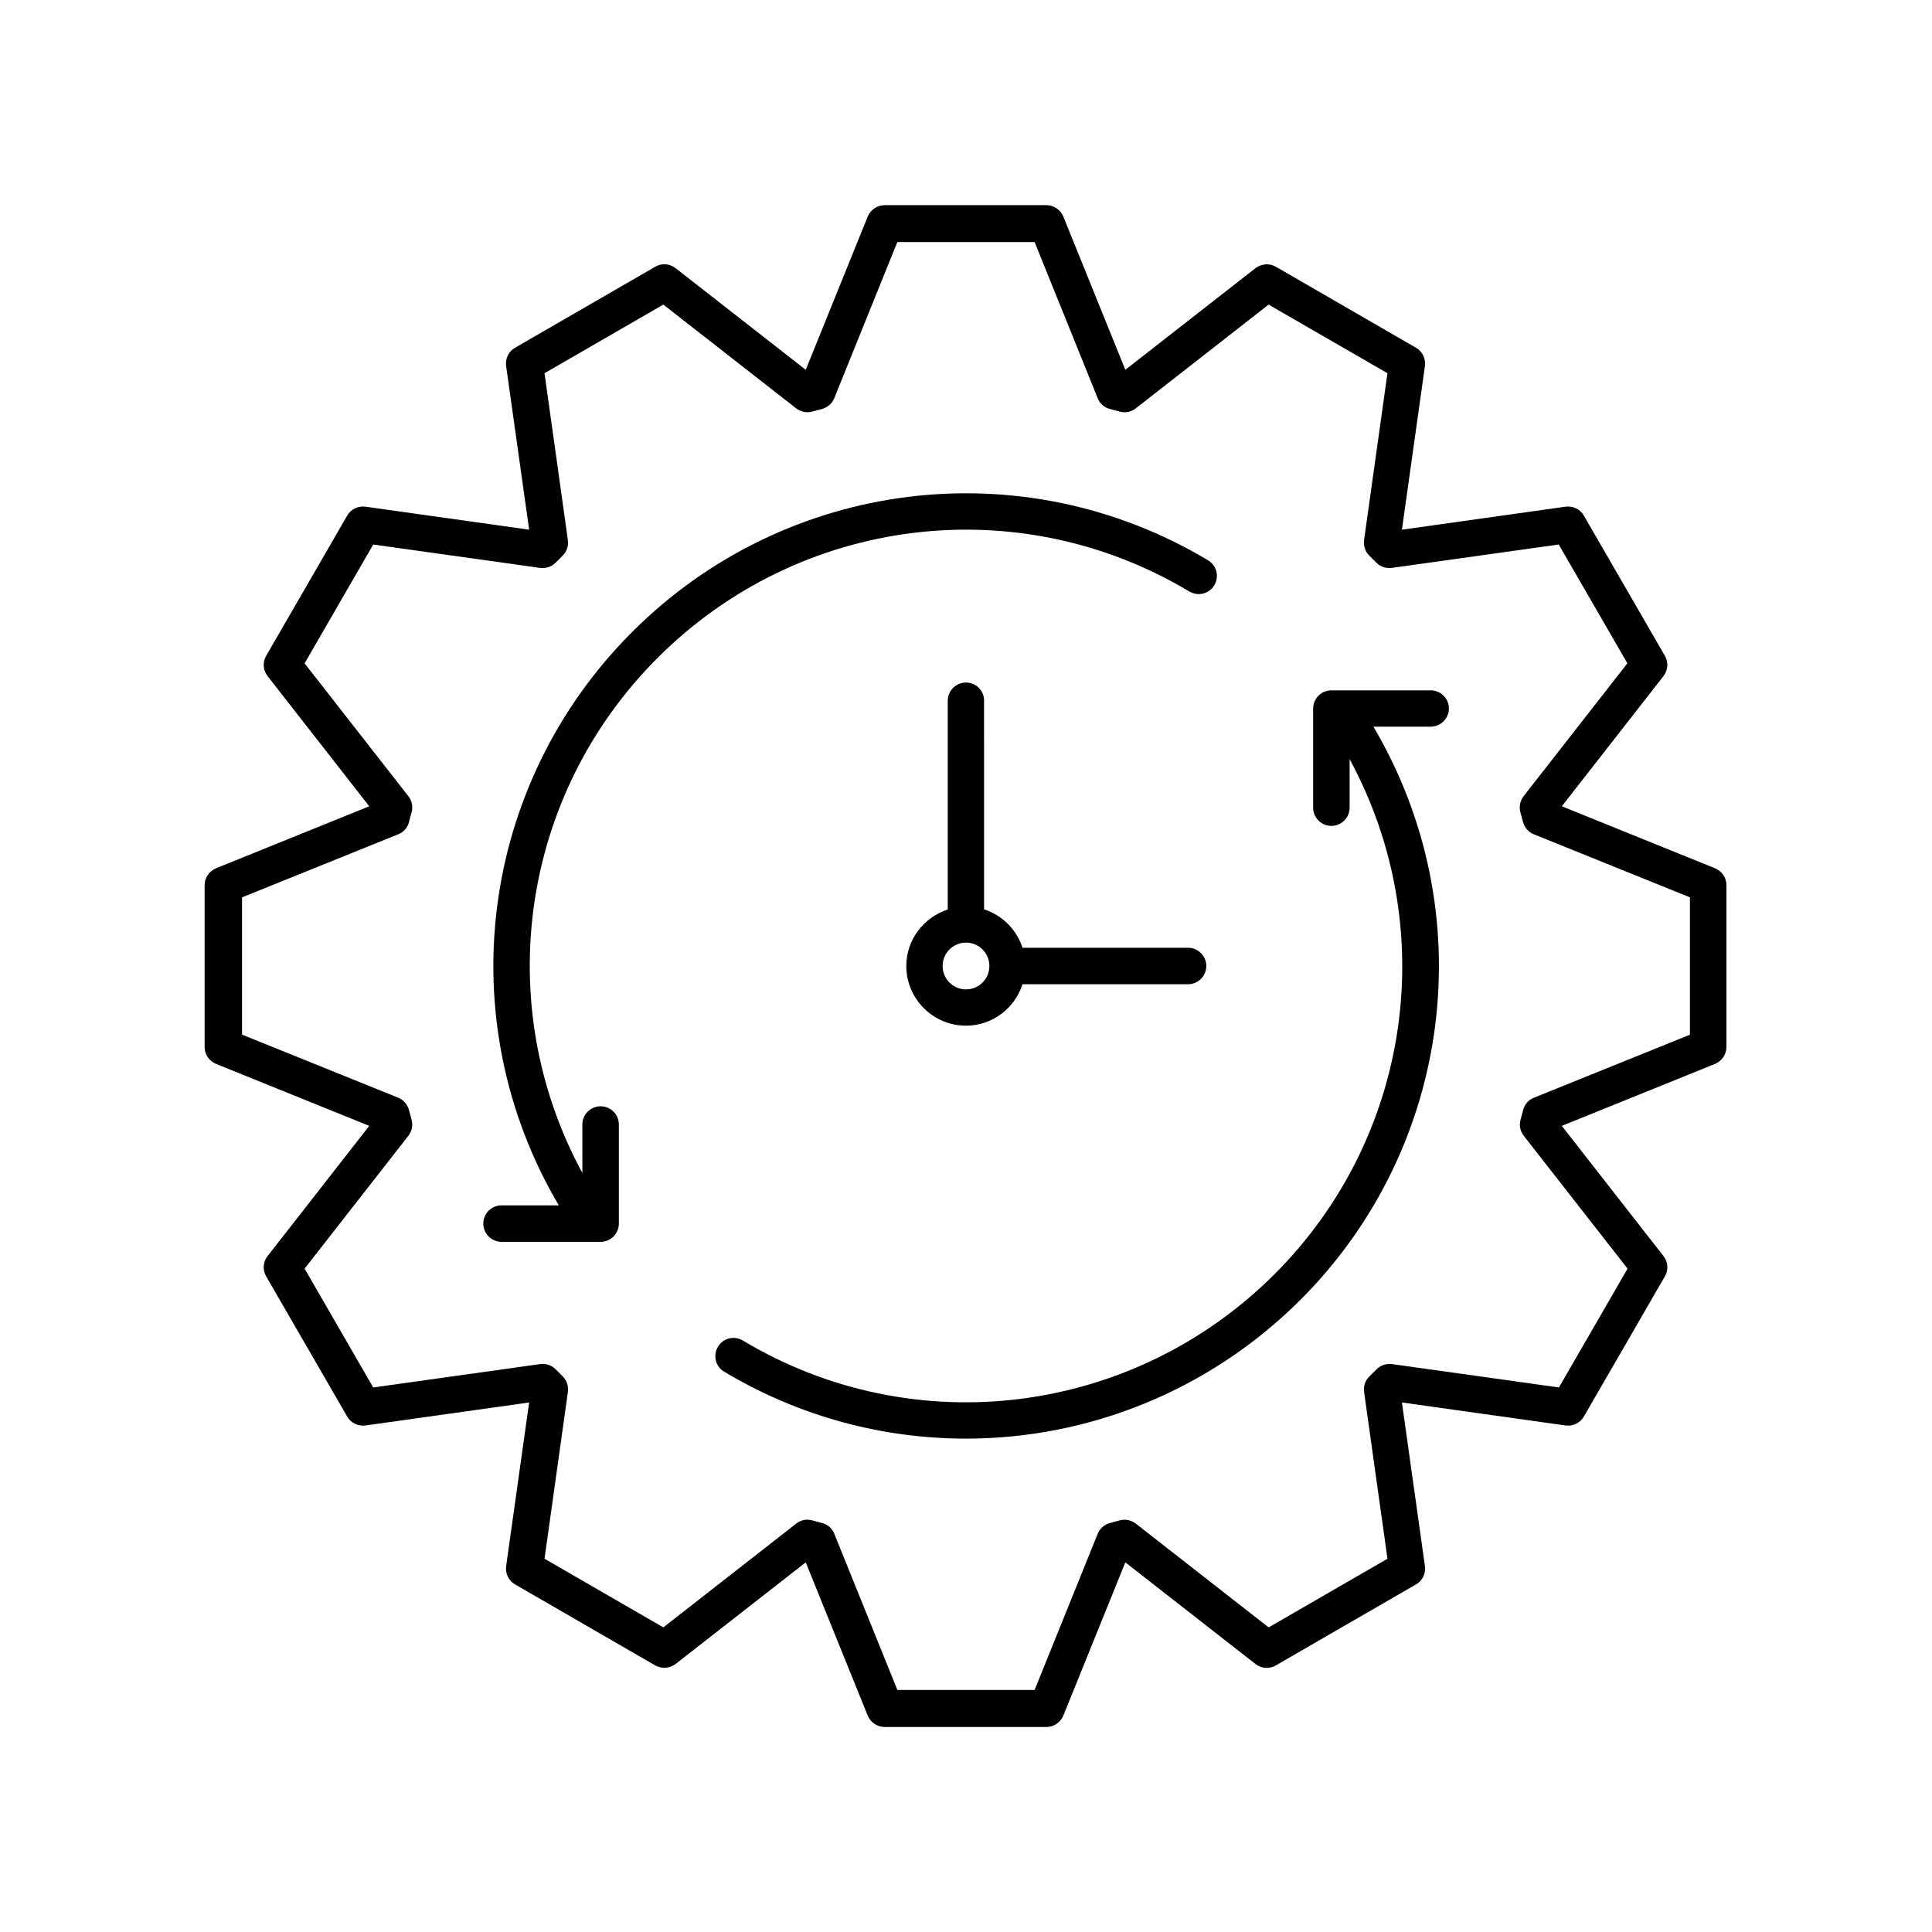 <?xml version="1.0" encoding="UTF-8"?>
<!-- Uploaded to: ICON Repo, www.iconrepo.com, Generator: ICON Repo Mixer Tools -->
<svg fill="#000000" width="800px" height="800px" version="1.1" viewBox="144 144 512 512" xmlns="http://www.w3.org/2000/svg">
 <g>
  <path d="m598.5 374.1-40.605-16.426 26.953-34.512c1.211-1.562 1.359-3.68 0.352-5.391l-21.461-37.129c-0.957-1.715-2.922-2.621-4.836-2.367l-43.379 6.098 6.098-43.379c0.25-1.914-0.656-3.879-2.367-4.836l-37.129-21.461c-1.715-1.008-3.828-0.805-5.391 0.352l-34.512 26.953-16.426-40.605c-0.754-1.812-2.519-3.023-4.484-3.023h-42.875c-1.965 0-3.727 1.211-4.484 3.023l-16.426 40.605-34.512-26.953c-1.562-1.211-3.68-1.359-5.391-0.352l-37.129 21.461c-1.715 0.957-2.621 2.871-2.367 4.836l6.098 43.379-43.379-6.098c-1.914-0.25-3.879 0.656-4.836 2.367l-21.461 37.129c-1.008 1.715-0.855 3.828 0.352 5.391l26.953 34.512-40.605 16.426c-1.812 0.754-3.023 2.519-3.023 4.484v42.875c0 1.965 1.211 3.727 3.023 4.484l40.605 16.426-26.953 34.512c-1.211 1.562-1.359 3.68-0.352 5.391l21.461 37.129c0.957 1.715 2.922 2.621 4.836 2.367l43.379-6.098-6.098 43.379c-0.25 1.914 0.656 3.879 2.367 4.836l37.129 21.461c1.715 0.957 3.828 0.805 5.391-0.352l34.512-26.953 16.426 40.605c0.754 1.812 2.519 3.023 4.484 3.023h42.875c1.965 0 3.727-1.211 4.484-3.023l16.426-40.605 34.512 26.953c1.562 1.211 3.68 1.359 5.391 0.352l37.129-21.461c1.715-0.957 2.621-2.871 2.367-4.836l-6.098-43.379 43.379 6.098c1.914 0.25 3.879-0.656 4.836-2.367l21.461-37.129c1.008-1.715 0.855-3.828-0.352-5.391l-26.953-34.512 40.605-16.426c1.812-0.754 3.023-2.519 3.023-4.484v-42.875c0-2.016-1.211-3.727-3.023-4.484zm-6.602 44.086-41.414 16.727c-1.41 0.555-2.469 1.762-2.82 3.223l-0.707 2.621c-0.402 1.461-0.102 3.023 0.855 4.231l27.508 35.215-18.188 31.488-44.234-6.195c-1.512-0.203-2.973 0.301-4.082 1.359l-1.914 1.914c-1.105 1.059-1.609 2.57-1.406 4.082l6.195 44.234-31.488 18.188-35.215-27.508c-1.211-0.906-2.769-1.258-4.231-0.855l-2.621 0.707c-1.461 0.402-2.672 1.461-3.223 2.82l-16.727 41.414h-36.375l-16.727-41.414c-0.555-1.41-1.762-2.469-3.223-2.82l-2.621-0.707c-1.461-0.402-3.023-0.102-4.231 0.855l-35.215 27.508-31.488-18.188 6.195-44.234c0.203-1.512-0.301-3.023-1.359-4.082l-1.914-1.914c-1.062-1.059-2.574-1.562-4.086-1.359l-44.234 6.195-18.188-31.488 27.508-35.215c0.906-1.211 1.258-2.769 0.855-4.231l-0.707-2.621c-0.402-1.461-1.461-2.672-2.82-3.223l-41.414-16.727v-36.375l41.414-16.727c1.41-0.555 2.469-1.762 2.82-3.223l0.707-2.621c0.402-1.461 0.102-3.023-0.855-4.231l-27.508-35.215 18.188-31.488 44.234 6.195c1.512 0.203 3.023-0.301 4.082-1.359l1.914-1.914c1.059-1.062 1.562-2.574 1.359-4.086l-6.195-44.234 31.488-18.188 35.215 27.508c1.211 0.906 2.769 1.258 4.231 0.855l2.621-0.707c1.461-0.402 2.672-1.461 3.223-2.82l16.727-41.414h36.375l16.727 41.414c0.555 1.41 1.762 2.469 3.223 2.82l2.621 0.707c1.461 0.402 3.023 0.102 4.231-0.855l35.215-27.508 31.488 18.188-6.195 44.234c-0.203 1.512 0.301 3.023 1.359 4.082l1.914 1.914c1.062 1.059 2.574 1.562 4.086 1.359l44.234-6.195 18.188 31.488-27.508 35.215c-0.906 1.211-1.258 2.769-0.855 4.231l0.707 2.621c0.402 1.461 1.461 2.672 2.82 3.223l41.414 16.727-0.004 36.379z"/>
  <path d="m400 324.88c-2.672 0-4.836 2.168-4.836 4.836v55.316c-6.348 2.066-10.984 7.961-10.984 14.965 0 8.715 7.106 15.82 15.82 15.82 7.004 0 12.949-4.637 14.965-10.984h43.883c2.672 0 4.836-2.168 4.836-4.836 0-2.672-2.168-4.836-4.836-4.836h-43.883c-1.562-4.836-5.34-8.613-10.176-10.176l-0.004-55.266c0.051-2.672-2.117-4.84-4.785-4.84zm6.195 75.121c0 3.426-2.769 6.195-6.195 6.195s-6.195-2.769-6.195-6.195 2.769-6.195 6.195-6.195c3.426-0.004 6.195 2.769 6.195 6.195z"/>
  <path d="m459.2 300.75c2.266 1.359 5.238 0.656 6.602-1.664 1.359-2.266 0.656-5.238-1.664-6.602-49.223-29.473-111.95-21.664-152.61 18.992-40.508 40.508-48.418 102.83-19.445 151.95h-15.164c-2.672 0-4.836 2.168-4.836 4.836 0 2.672 2.168 4.836 4.836 4.836h26.25c2.672 0 4.836-2.168 4.836-4.836v-26.25c0-2.672-2.168-4.836-4.836-4.836-2.672 0-4.836 2.168-4.836 4.836v12.848c-24.234-44.738-16.426-100.16 19.949-136.53 37.582-37.578 95.473-44.781 140.91-17.578z"/>
  <path d="m523.08 326.95h-26.25c-2.672 0-4.836 2.168-4.836 4.836v26.25c0 2.672 2.168 4.836 4.836 4.836 2.672 0 4.836-2.168 4.836-4.836v-12.848c24.238 44.738 16.426 100.16-19.898 136.48-37.586 37.535-95.523 44.789-140.91 17.582-2.266-1.359-5.238-0.656-6.602 1.664-1.359 2.266-0.656 5.238 1.664 6.602 19.949 11.941 42.066 17.734 64.086 17.734 32.344 0 64.387-12.594 88.621-36.777 40.457-40.457 48.316-102.78 19.348-151.9h15.164c2.672 0 4.836-2.168 4.836-4.836-0.004-2.676-2.219-4.793-4.891-4.793z"/>
 </g>
</svg>